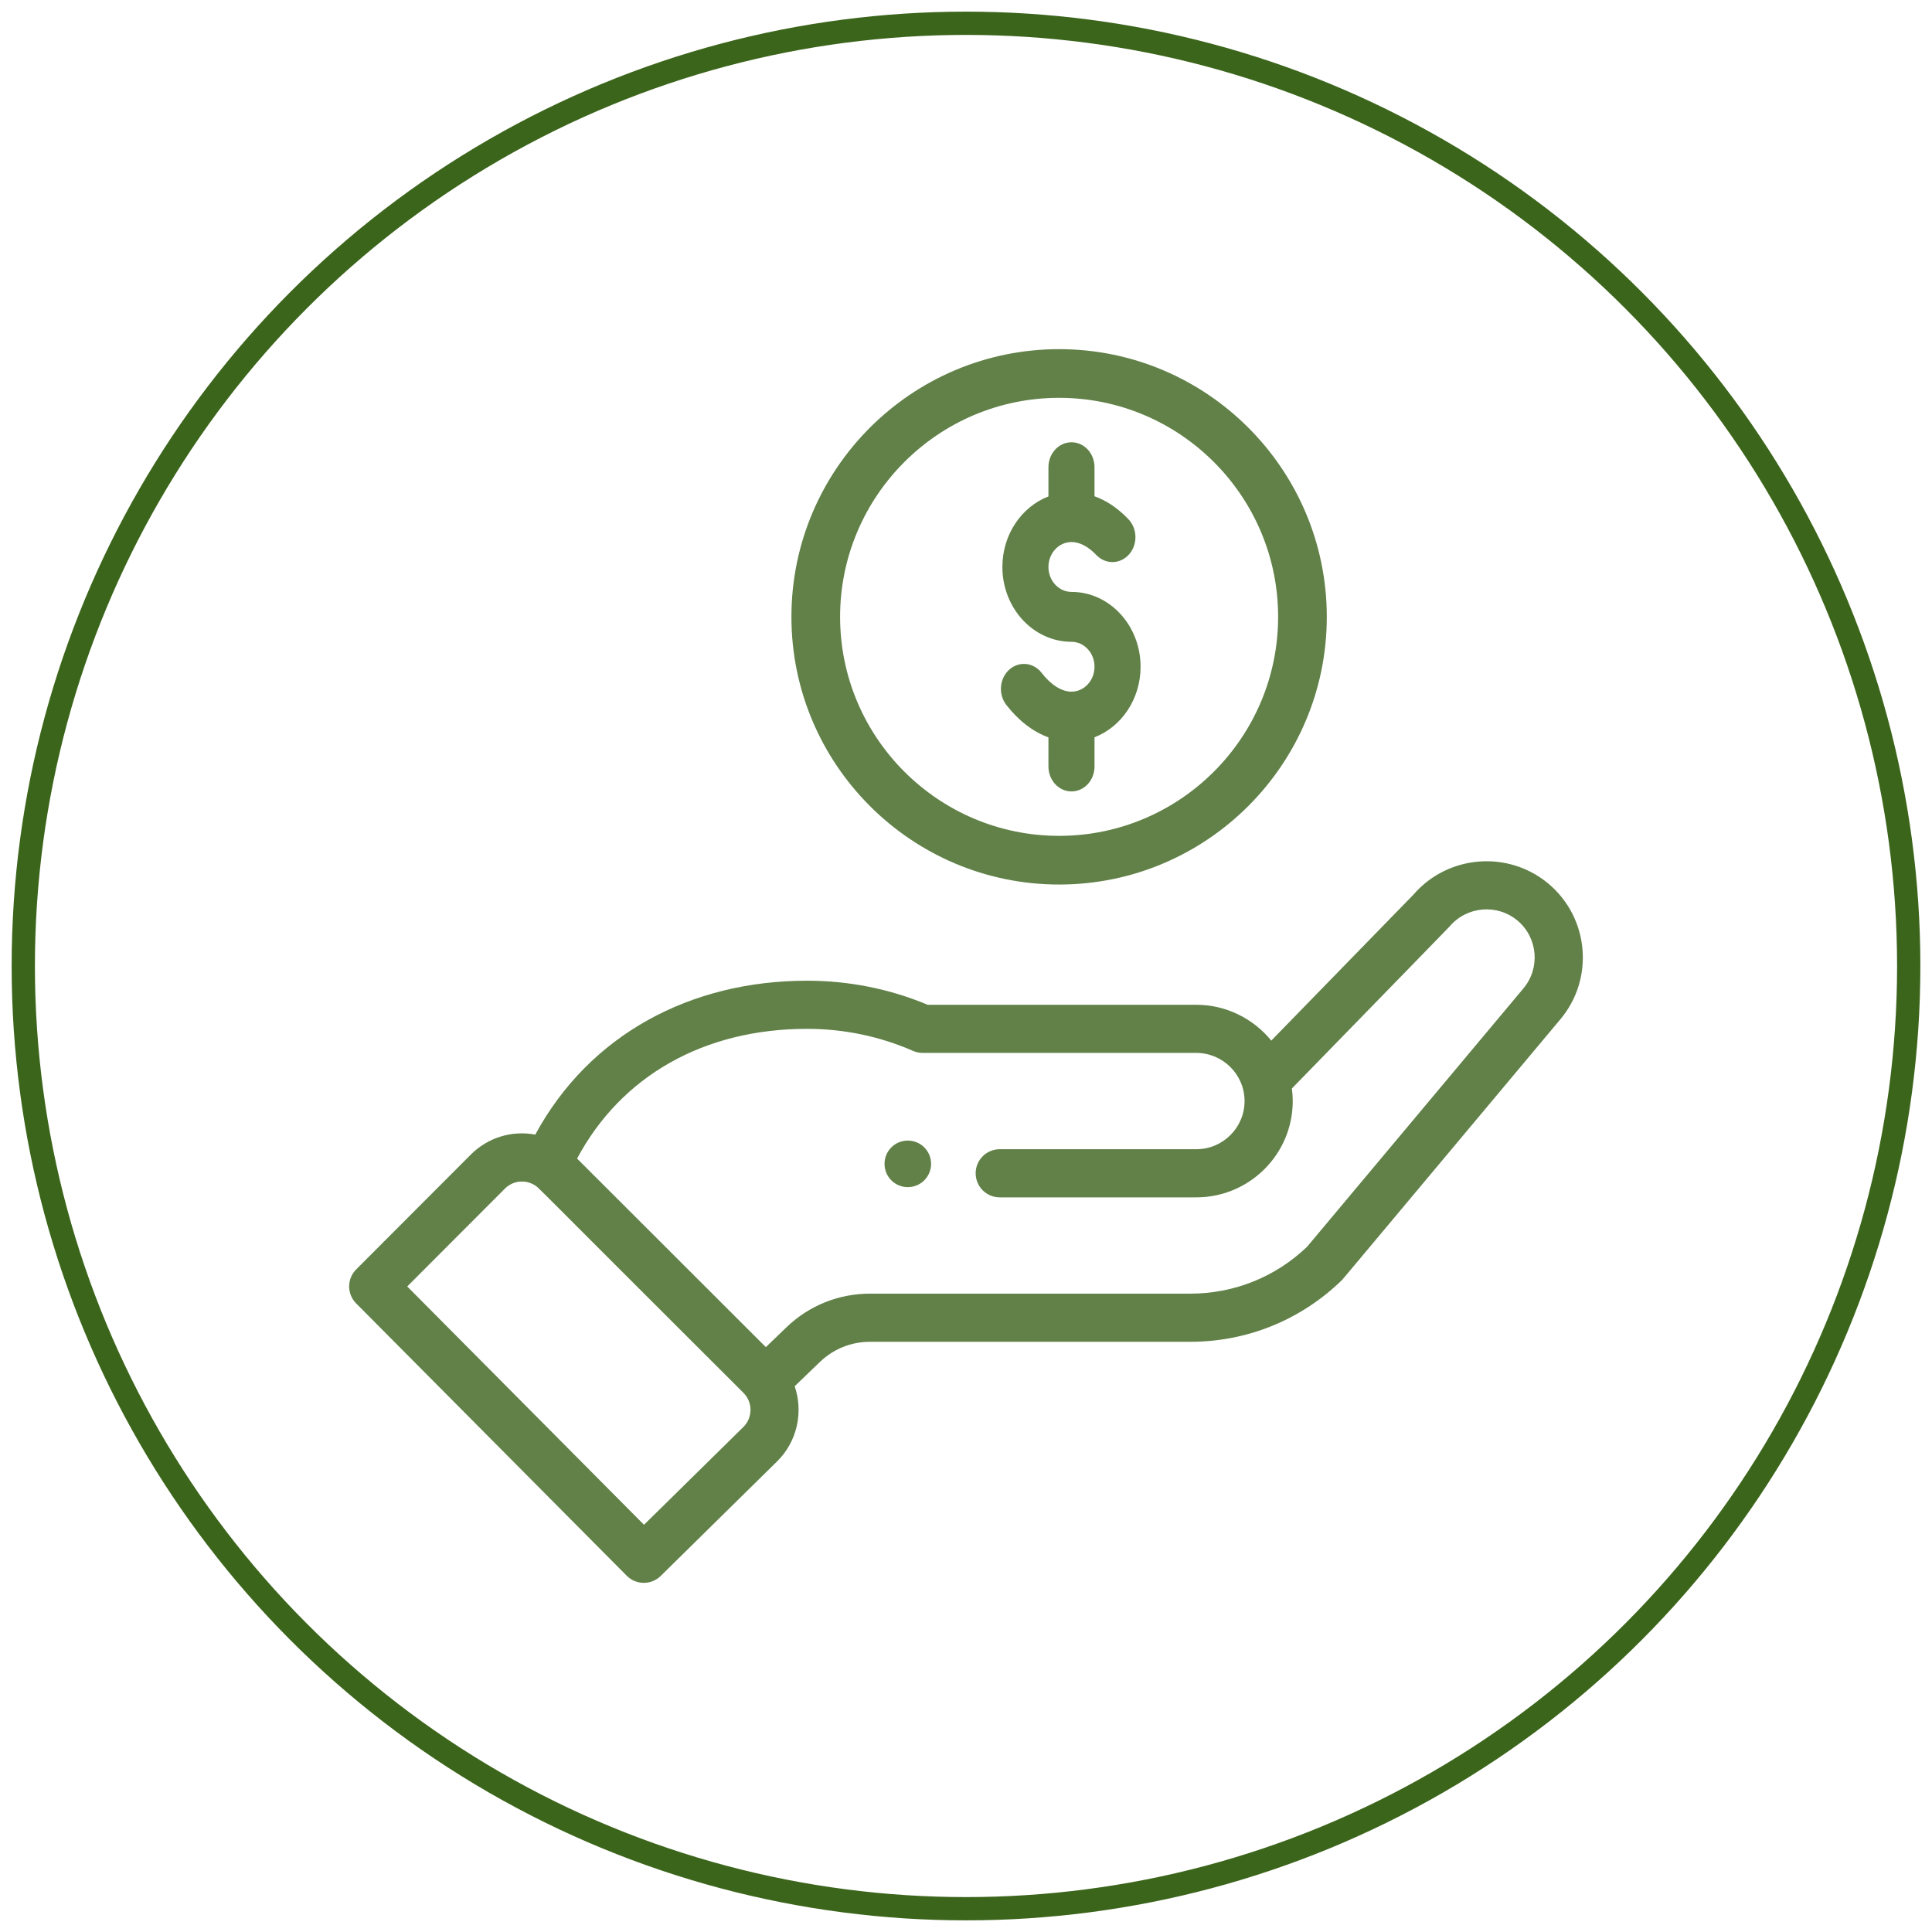 <?xml version="1.0" encoding="UTF-8"?>
<svg width="83px" height="83px" viewBox="0 0 83 83" version="1.1" xmlns="http://www.w3.org/2000/svg" xmlns:xlink="http://www.w3.org/1999/xlink">
    <!-- Generator: Sketch 52.5 (67469) - http://www.bohemiancoding.com/sketch -->
    <title>icon-money</title>
    <desc>Created with Sketch.</desc>
    <g id="Page-1" stroke="none" stroke-width="1" fill="none" fill-rule="evenodd">
        <g id="PC_Web" transform="translate(-470, -4930)">
            <g id="block4" transform="translate(0, 4728)">
                <g id="money" transform="translate(470, 185)">
                    <g id="icon-money" transform="translate(0, 17)">
                        <circle id="Oval" stroke="#3C651C" fill-rule="nonzero" cx="41.5" cy="41.5" r="40.5"></circle>
                        <g id="hand" transform="translate(15, 15)" fill="#618148">
                            <path d="M24.707,35.708 C25.098,35.316 25.098,34.684 24.707,34.292 C24.317,33.903 23.684,33.903 23.292,34.292 C22.903,34.684 22.903,35.316 23.292,35.708 C23.684,36.097 24.317,36.097 24.707,35.708 Z" id="Path"></path>
                            <path d="M19,11.5 C19,17.841 24.159,23 30.5,23 C36.841,23 42,17.841 42,11.5 C42,5.159 36.841,0 30.5,0 C24.159,0 19,5.159 19,11.5 Z M39.909,11.5 C39.909,16.688 35.688,20.909 30.5,20.909 C25.312,20.909 21.091,16.688 21.091,11.5 C21.091,6.312 25.312,2.091 30.5,2.091 C35.688,2.091 39.909,6.312 39.909,11.5 Z" id="Shape" fill-rule="nonzero"></path>
                            <path d="M11.924,52.694 C12.325,53.098 12.978,53.103 13.385,52.703 L18.404,47.763 C19.256,46.911 19.515,45.65 19.14,44.554 L20.22,43.514 C20.801,42.953 21.567,42.644 22.376,42.644 L36.137,42.644 C38.579,42.644 40.886,41.707 42.636,40.007 C42.708,39.937 42.089,40.664 52.024,28.802 C53.498,27.061 53.277,24.446 51.532,22.972 C49.798,21.512 47.201,21.722 45.723,23.433 L39.615,29.705 C38.843,28.757 37.667,28.166 36.396,28.166 L24.853,28.166 C23.21,27.479 21.467,27.132 19.669,27.132 C14.684,27.132 10.331,29.432 7.995,33.744 C7.011,33.558 5.973,33.855 5.227,34.601 L0.302,39.535 C-0.1,39.938 -0.101,40.59 0.3,40.994 L11.924,52.694 Z M19.668,29.2 C21.254,29.2 22.787,29.519 24.226,30.148 C24.357,30.205 24.498,30.234 24.641,30.234 L36.396,30.234 C37.519,30.234 38.467,31.149 38.467,32.302 C38.467,33.443 37.538,34.371 36.396,34.371 L27.95,34.371 C27.379,34.371 26.915,34.834 26.915,35.405 C26.915,35.976 27.379,36.439 27.95,36.439 L36.396,36.439 C38.68,36.439 40.537,34.583 40.537,32.302 C40.537,32.121 40.524,31.94 40.5,31.762 C46.41,25.694 47.243,24.841 47.278,24.799 C48.016,23.929 49.326,23.818 50.197,24.552 C51.069,25.289 51.18,26.596 50.44,27.471 L41.155,38.56 C39.799,39.86 38.019,40.576 36.137,40.576 L22.376,40.576 C21.027,40.576 19.75,41.091 18.782,42.026 L17.902,42.874 L9.792,34.773 C11.688,31.22 15.245,29.2 19.668,29.2 Z M6.692,36.063 C7.033,35.722 7.557,35.66 7.973,35.917 C8.153,36.026 7.638,35.559 16.94,44.838 C17.353,45.251 17.331,45.91 16.945,46.295 L12.667,50.506 L2.495,40.267 L6.692,36.063 Z" id="Shape" fill-rule="nonzero"></path>
                            <path d="M30.042,5.072 L30.042,6.327 C28.891,6.769 28.063,7.96 28.063,9.357 C28.063,11.13 29.395,12.572 31.032,12.572 C31.577,12.572 32.021,13.052 32.021,13.643 C32.021,14.234 31.577,14.714 31.032,14.714 C30.609,14.714 30.152,14.427 29.747,13.904 C29.395,13.451 28.771,13.393 28.353,13.773 C27.935,14.154 27.88,14.83 28.232,15.283 C28.761,15.964 29.383,16.439 30.042,16.678 L30.042,17.929 C30.042,18.521 30.485,19 31.032,19 C31.578,19 32.021,18.521 32.021,17.929 L32.021,16.673 C33.173,16.231 34,15.04 34,13.643 C34,11.87 32.669,10.429 31.032,10.429 C30.486,10.429 30.042,9.948 30.042,9.357 C30.042,8.767 30.486,8.286 31.032,8.286 C31.382,8.286 31.752,8.479 32.102,8.846 C32.495,9.257 33.121,9.246 33.501,8.821 C33.881,8.396 33.87,7.718 33.478,7.306 C32.976,6.78 32.473,6.482 32.021,6.32 L32.021,5.072 C32.021,4.48 31.578,4 31.032,4 C30.485,4 30.042,4.48 30.042,5.072 Z" id="Path"></path>
                        </g>
                    </g>
                </g>
            </g>
        </g>
    </g>
</svg>
